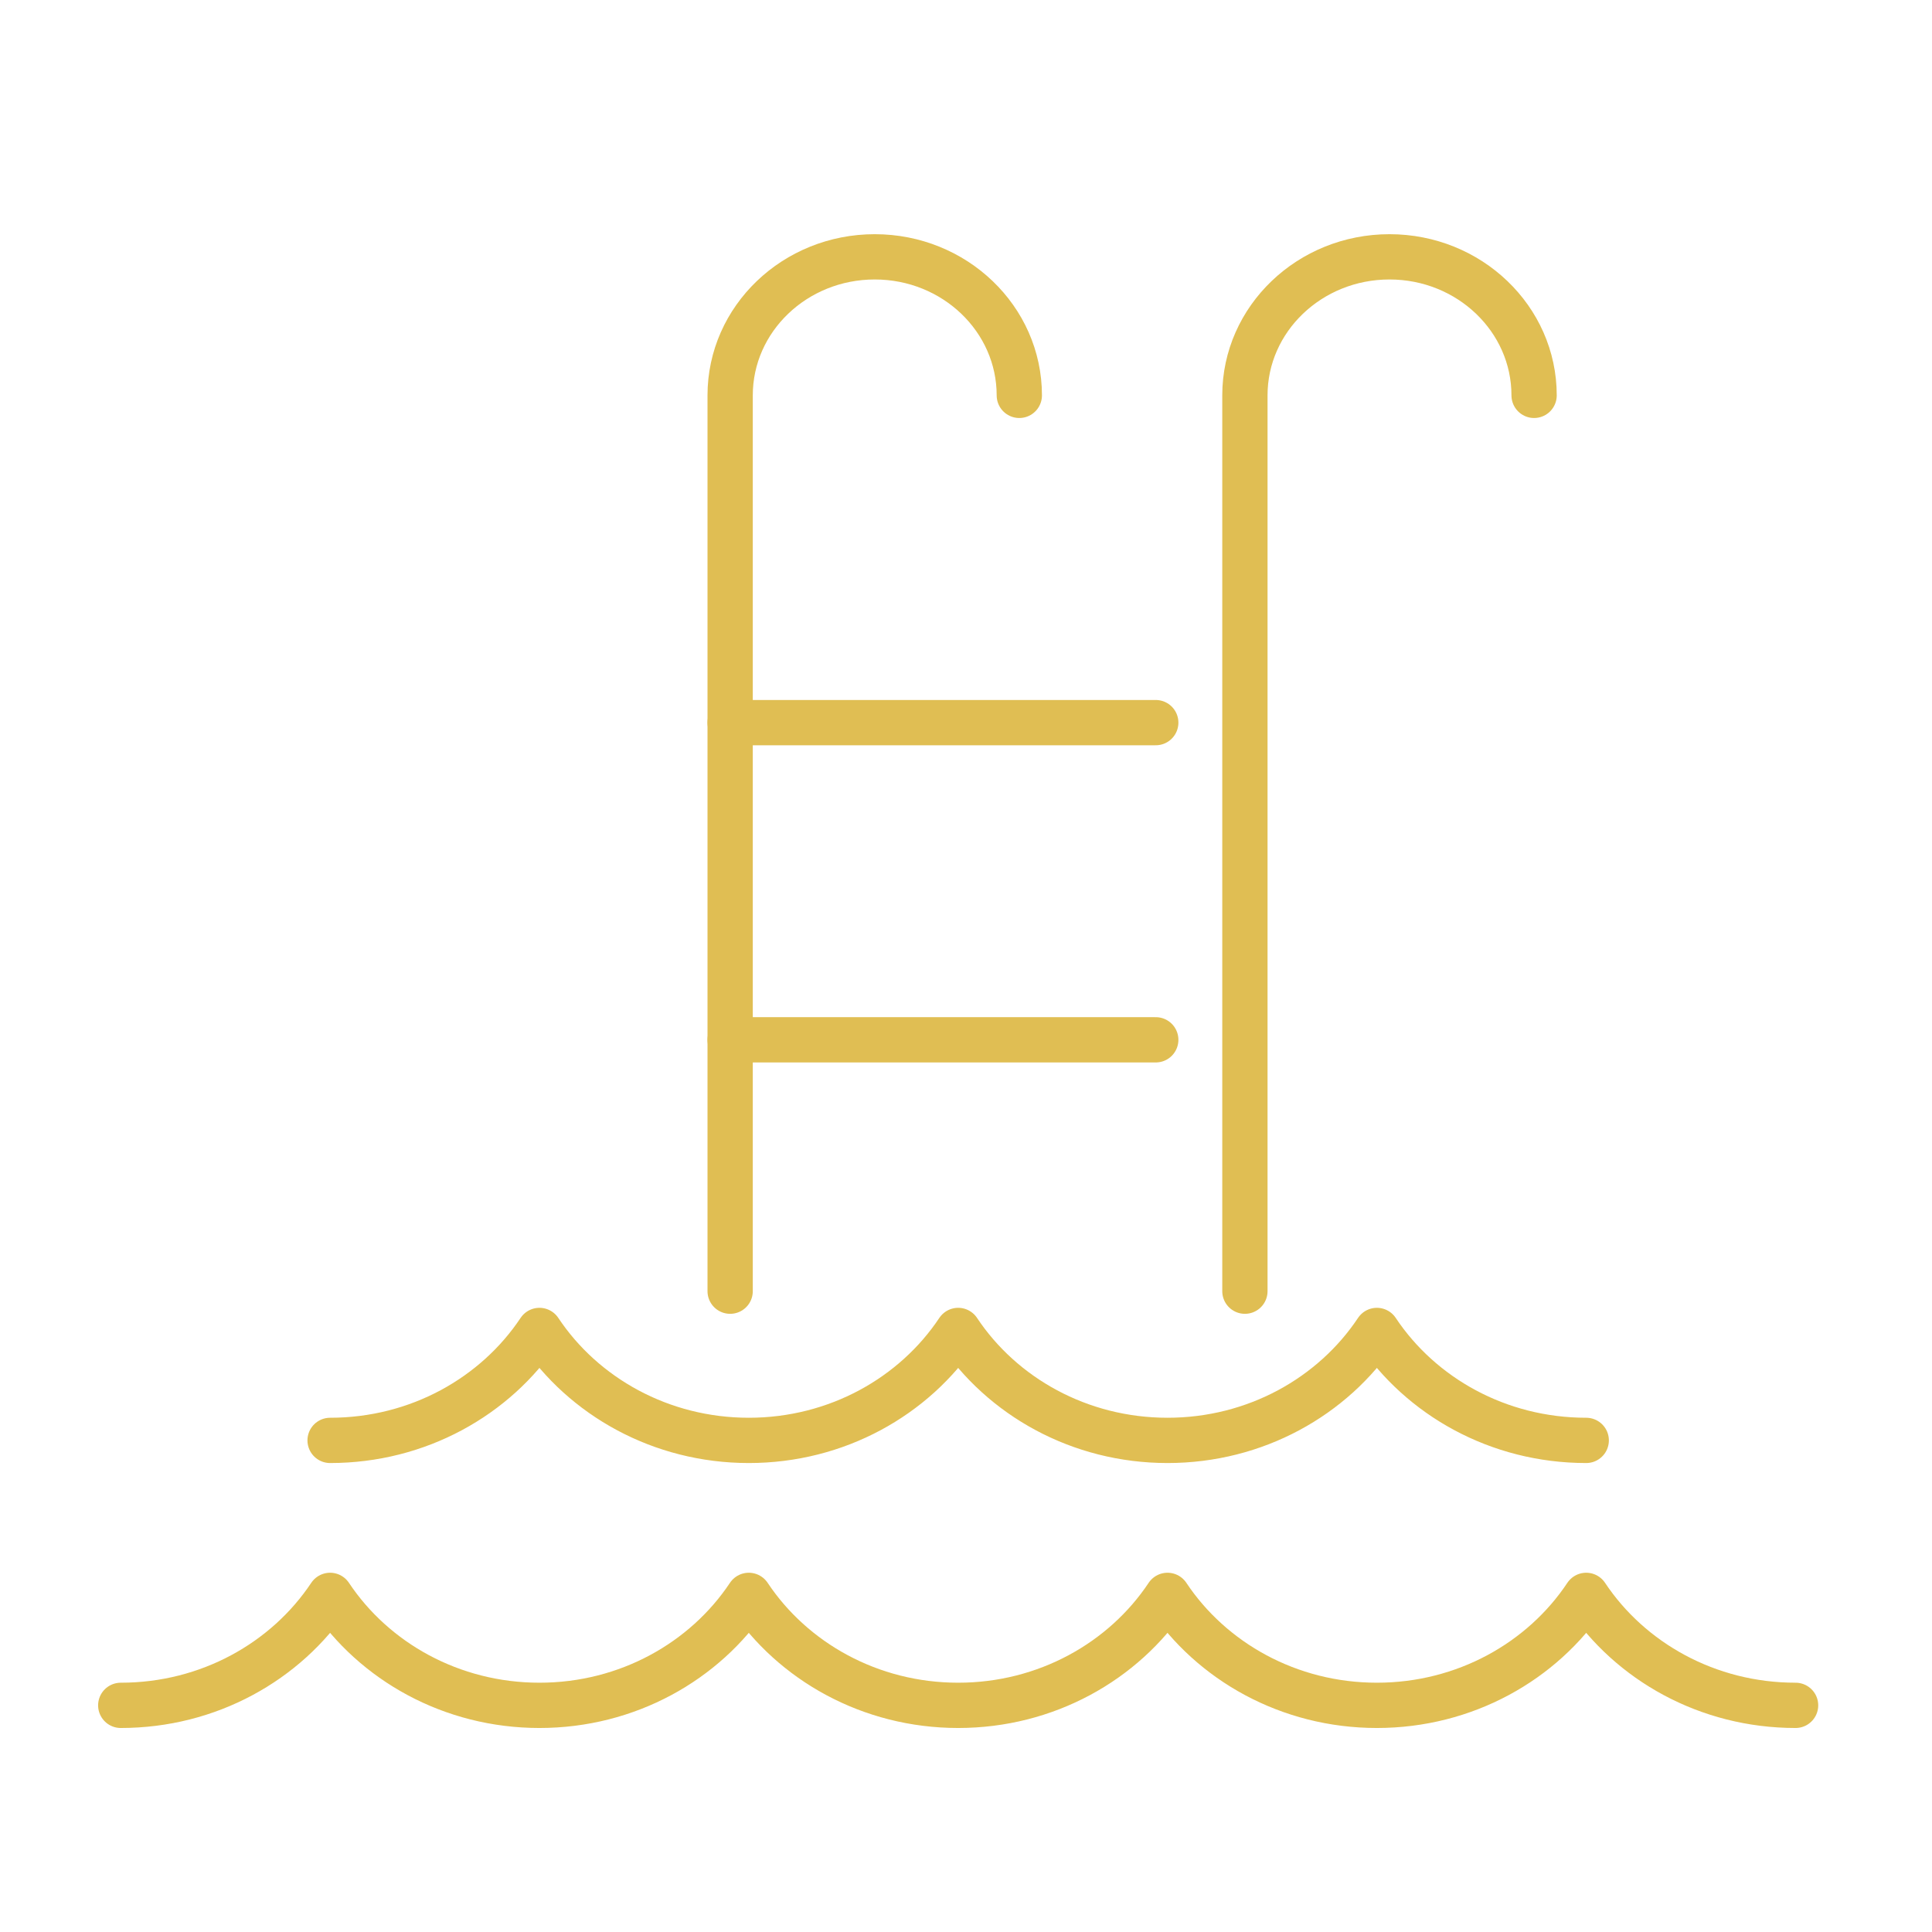<svg width="64" height="64" viewBox="0 0 64 64" fill="none" xmlns="http://www.w3.org/2000/svg">
<path d="M4 56.492C6.914 56.492 9.478 55.038 10.935 52.849C12.392 55.038 14.956 56.492 17.87 56.492C20.784 56.492 23.348 55.038 24.805 52.849C26.262 55.038 28.827 56.492 31.74 56.492C34.654 56.492 37.218 55.038 38.675 52.849C40.132 55.038 42.697 56.492 45.611 56.492C48.524 56.492 51.089 55.038 52.545 52.849C54.002 55.038 56.567 56.492 59.481 56.492" stroke="#E0BE53" stroke-width="1.5" stroke-miterlimit="10" stroke-linecap="round" stroke-linejoin="round"/>
<path d="M10.935 47.715C13.849 47.715 16.413 46.262 17.87 44.073C19.327 46.262 21.892 47.715 24.805 47.715C27.719 47.715 30.284 46.262 31.741 44.073C33.197 46.262 35.762 47.715 38.676 47.715C41.589 47.715 44.154 46.262 45.611 44.073C47.068 46.262 49.632 47.715 52.546 47.715" stroke="#E0BE53" stroke-width="1.5" stroke-miterlimit="10" stroke-linecap="round" stroke-linejoin="round"/>
<path d="M24.187 42.772V13.097C24.187 10.563 26.332 8.508 28.977 8.508C31.621 8.508 33.766 10.563 33.766 13.097" stroke="#E0BE53" stroke-width="1.5" stroke-miterlimit="10" stroke-linecap="round" stroke-linejoin="round"/>
<path d="M41.239 42.772V13.097C41.239 10.563 43.385 8.508 46.029 8.508C48.673 8.508 50.819 10.563 50.819 13.097" stroke="#E0BE53" stroke-width="1.5" stroke-miterlimit="10" stroke-linecap="round" stroke-linejoin="round"/>
<path d="M38.286 23.938H24.187" stroke="#E0BE53" stroke-width="1.5" stroke-miterlimit="10" stroke-linecap="round" stroke-linejoin="round"/>
<path d="M38.286 34.445H24.187" stroke="#E0BE53" stroke-width="1.5" stroke-miterlimit="10" stroke-linecap="round" stroke-linejoin="round"/>
</svg>
